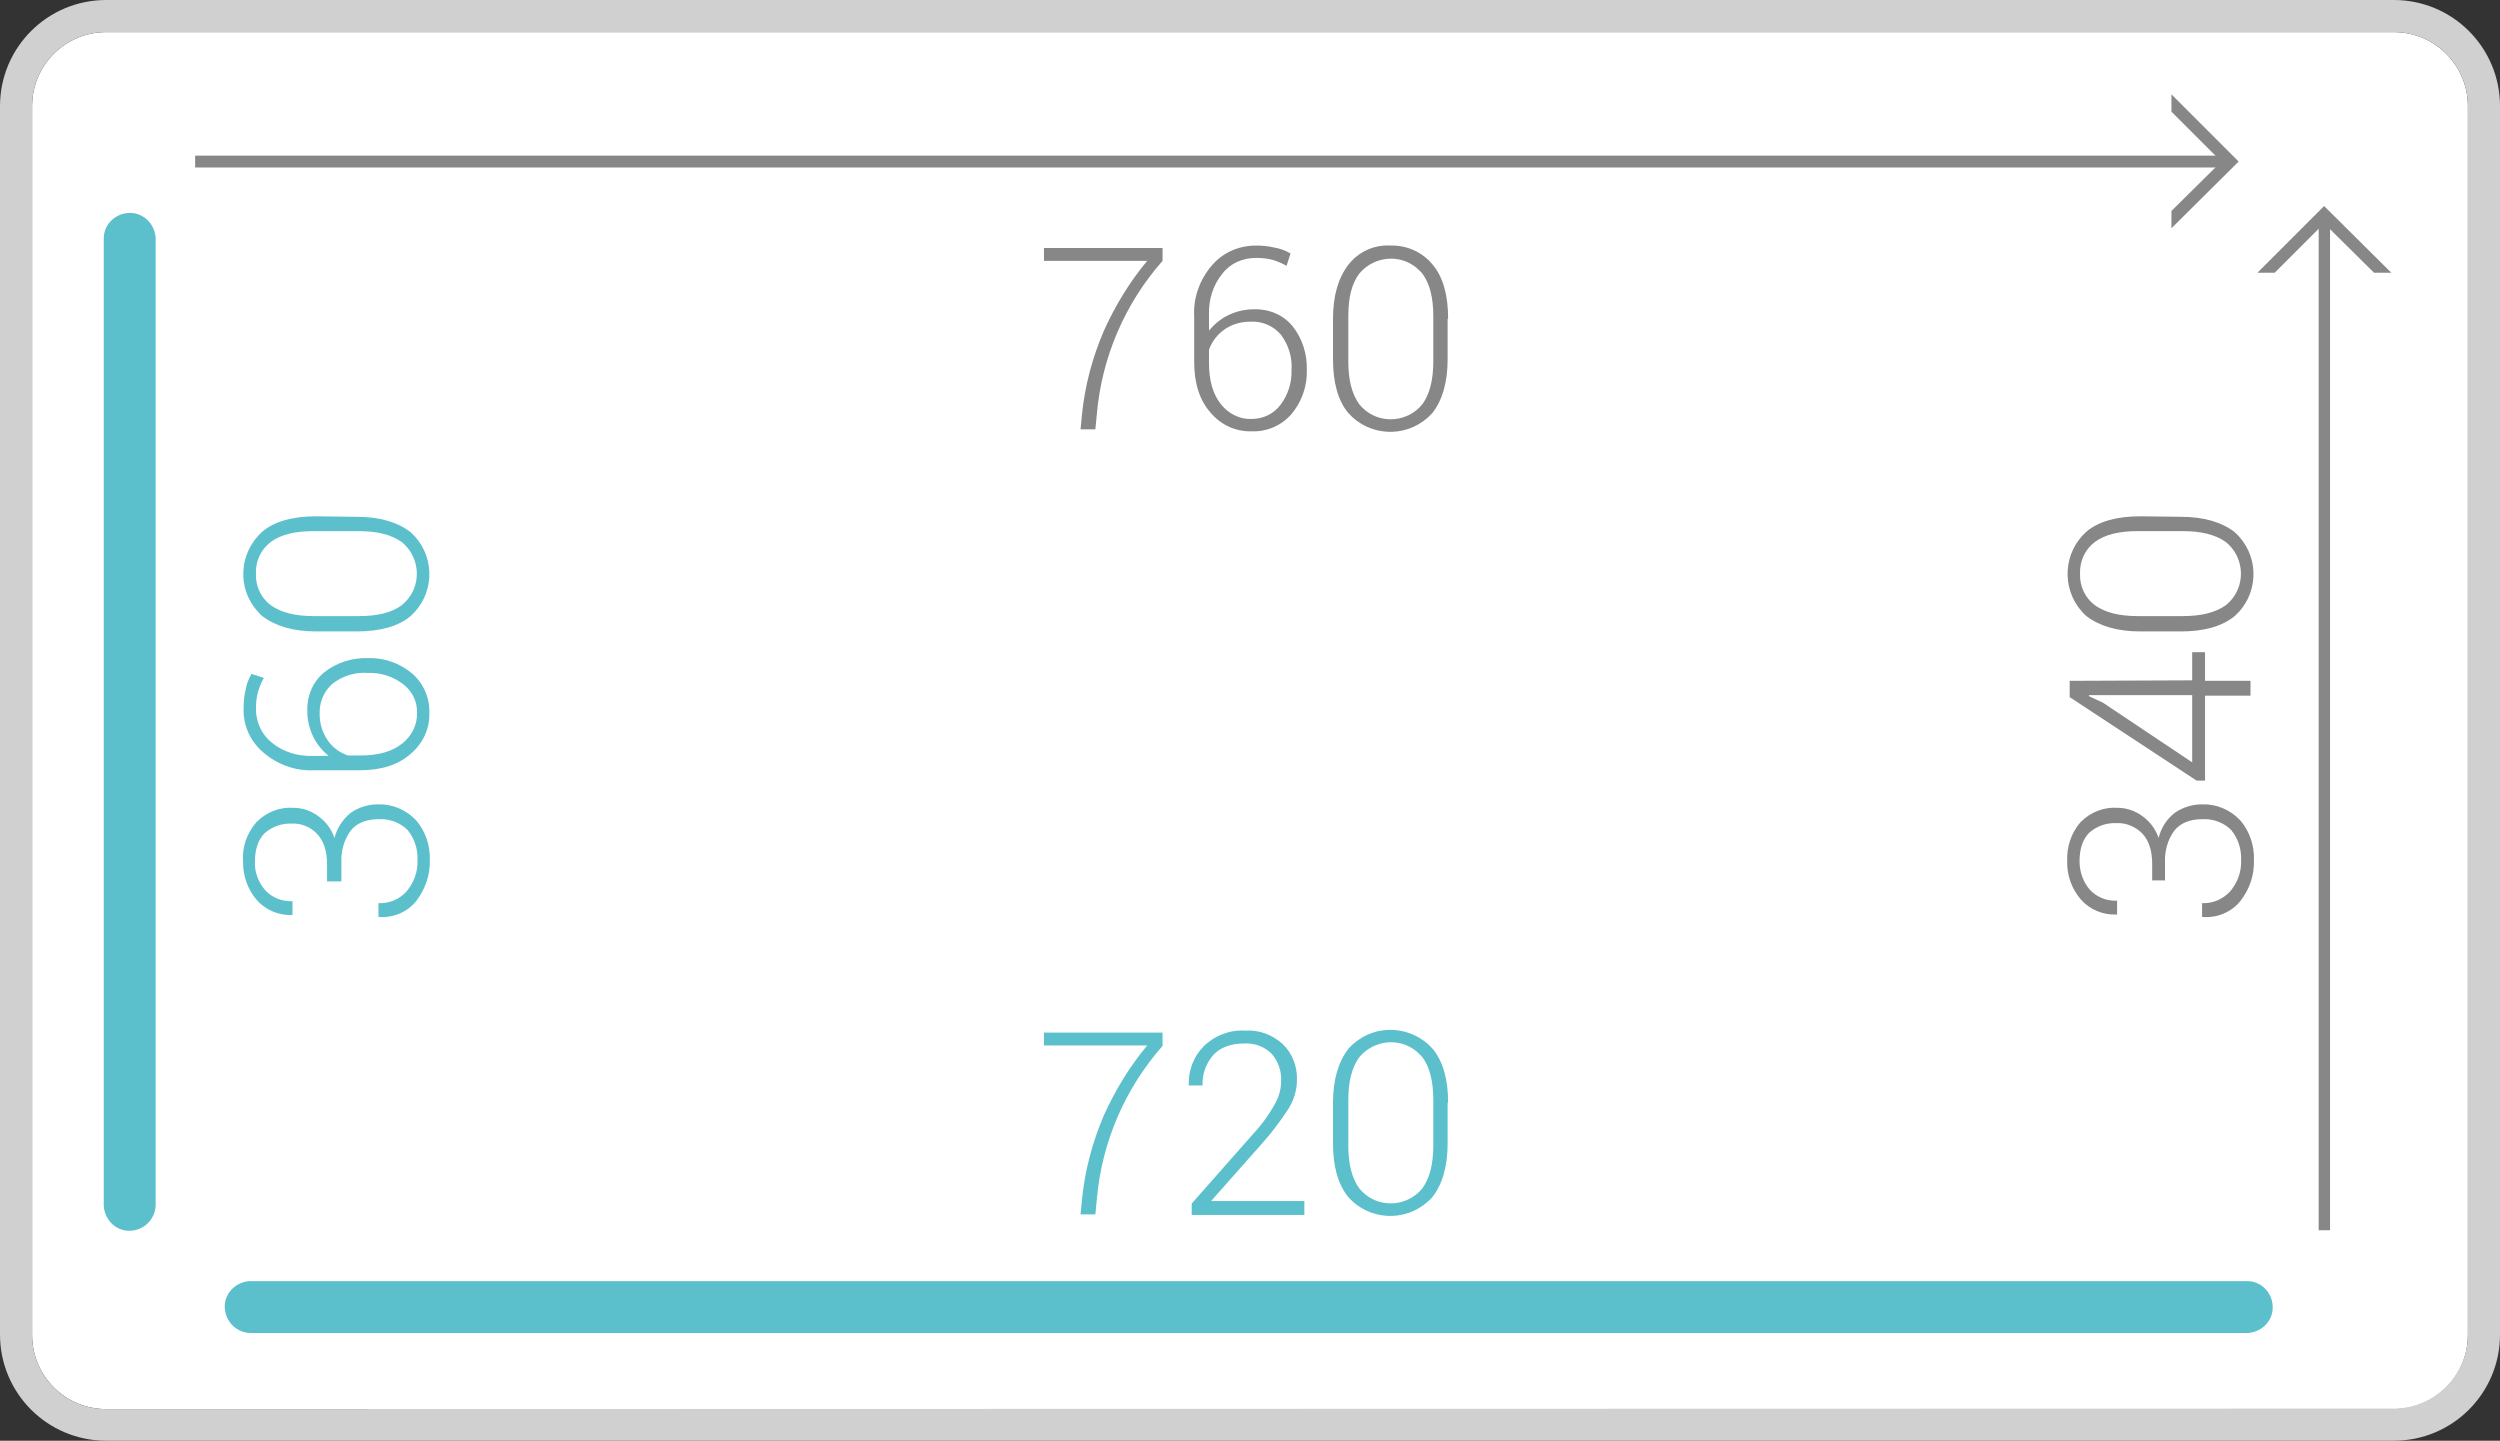 <?xml version="1.0" encoding="utf-8"?>
<!-- Generator: Adobe Illustrator 23.0.1, SVG Export Plug-In . SVG Version: 6.00 Build 0)  -->
<svg version="1.1" id="Ebene_1" xmlns="http://www.w3.org/2000/svg" xmlns:xlink="http://www.w3.org/1999/xlink" x="0px" y="0px"
	 viewBox="0 0 506 291.6" style="enable-background:new 0 0 506 291.6;" xml:space="preserve">
<rect x="0" y="0" width="506" height="291.6" fill="#333333" stroke="none"/>
<style type="text/css">
	.st0{fill:#FFFFFF;}
	.st1{fill:#D0D0D0;}
	.st2{fill:#5BC0CC;}
	.st3{fill:#878787;}
</style>
<title>sb-3-max-36</title>
<g>
	<g>
		<path class="st0" d="M484.5,6.5h-463c-8.3,0-15,6.7-15,15v248.7c0,8.3,6.7,15,15,15h463c8.3,0,15-6.7,15-15V21.5
			C499.5,13.2,492.8,6.5,484.5,6.5"/>
		<path class="st1" d="M484.5,0h-463C9.6,0,0,9.6,0,21.5v248.6c0,11.9,9.6,21.5,21.5,21.5h463c11.9,0,21.5-9.6,21.5-21.5V21.5
			C506,9.6,496.4,0,484.5,0 M21.5,285.2c-8.3,0-15-6.7-15-15V21.5c0-8.3,6.7-15,15-15h463c8.3,0,15,6.7,15,15v248.6
			c0,8.3-6.8,15-15,15L21.5,285.2z"/>
		<path class="st2" d="M31.5,48.1v195.5c0.1,2.9-2.1,5.3-5,5.5s-5.3-2.1-5.5-5c0-0.2,0-0.3,0-0.5V48.1c0.1-2.9,2.6-5.1,5.5-5
			C29.2,43.2,31.3,45.4,31.5,48.1"/>
	</g>
</g>
<rect x="39.5" y="31.5" class="st3" width="412.2" height="2.4"/>
<polygon class="st3" points="439.5,19.1 439.5,22.6 449.6,32.7 439.5,42.7 439.5,46.2 453.1,32.7 "/>
<rect x="469.3" y="43.1" class="st3" width="2.3" height="205.9"/>
<polygon class="st3" points="456.9,55.2 460.4,55.2 470.4,45.2 480.5,55.2 484,55.2 470.4,41.7 "/>
<g>
	<g>
		<path class="st2" d="M455,269.8H51c-2.9,0.1-5.3-2.1-5.5-5s2.1-5.3,5-5.5c0.2,0,0.3,0,0.5,0h404c2.9,0.1,5.1,2.6,5,5.5
			C459.9,267.5,457.7,269.6,455,269.8"/>
		<path class="st2" d="M290.1,231.8c0,3.8-0.7,6.6-2.2,8.7c-2.8,3.5-8,4.1-11.5,1.3c-0.5-0.4-0.9-0.8-1.3-1.3
			c-1.5-2.1-2.2-4.9-2.2-8.7v-9.1c0-3.8,0.7-6.6,2.2-8.7c2.9-3.5,8.1-4.1,11.6-1.2c0.4,0.4,0.8,0.7,1.2,1.2c1.5,2,2.2,4.9,2.2,8.7
			V231.8z M293.1,223.2c0-4.7-1-8.3-3.1-10.9c-4.2-4.7-11.4-5.2-16.1-1c-0.3,0.3-0.7,0.6-1,1c-2,2.6-3.1,6.2-3.1,10.9v8.2
			c0,4.7,1,8.3,3.1,10.9c4.2,4.7,11.4,5.1,16.1,0.9c0.3-0.3,0.7-0.6,0.9-0.9c2-2.5,3.1-6.2,3.1-10.9V223.2z M264.1,243.1h-18.9V243
			l10.1-11.4c2-2.2,3.7-4.5,5.3-6.9c1.2-1.8,1.9-3.9,1.9-6.1c0.1-2.7-0.9-5.4-2.9-7.3c-2.1-1.9-4.8-2.9-7.6-2.7
			c-3.1-0.2-6.2,1-8.4,3.2c-2,2-3.1,4.9-3,7.8l0,0.1h2.8c-0.1-2.3,0.7-4.5,2.2-6.2c1.4-1.5,3.5-2.3,6.3-2.3c2-0.1,4,0.6,5.5,2.1
			c1.3,1.5,2,3.5,1.9,5.5c0,1.7-0.5,3.4-1.4,4.9c-1.3,2.3-2.9,4.4-4.7,6.3l-12,13.6v2.3h22.8V243.1z M235.3,209h-24v2.6h20.9
			c-3.6,4.3-6.5,9.1-8.8,14.2c-2.3,5.4-3.8,11-4.4,16.9l-0.3,3.1h3l0.3-3.1c1-11.5,5.7-22.4,13.3-31V209z"/>
		<path class="st2" d="M72.6,107.5c3.7,0,6.6,0.7,8.7,2.2c3.5,2.8,4.1,8,1.3,11.5c-0.4,0.5-0.8,0.9-1.3,1.3c-2,1.5-4.9,2.2-8.7,2.2
			h-9.1c-3.7,0-6.6-0.7-8.7-2.2c-2-1.5-3.1-3.9-3-6.4c-0.1-2.5,1-4.9,3-6.4c2-1.5,4.9-2.2,8.7-2.2H72.6z M64,104.5
			c-4.7,0-8.4,1-10.9,3.1c-4.7,4.2-5.2,11.4-1,16.1c0.3,0.3,0.6,0.7,1,1c2.6,2,6.2,3.1,10.9,3.1h8.2c4.7,0,8.4-1,10.9-3.1
			c4.7-4.2,5.1-11.4,0.9-16.1c-0.3-0.3-0.6-0.6-0.9-0.9c-2.6-2-6.2-3.1-10.9-3.1L64,104.5z M67.4,138.3c2-1.5,4.5-2.3,7.1-2.1
			c2.5-0.1,5,0.7,7,2.2c1.9,1.4,3,3.6,2.9,5.9c0.1,2.4-1.1,4.7-3,6.2c-2,1.6-4.8,2.4-8.3,2.4h-2.7c-1.7-0.6-3.1-1.6-4.1-3.1
			c-1.1-1.6-1.6-3.4-1.6-5.3C64.6,142.1,65.6,139.8,67.4,138.3 M53.3,152.3c2.9,2.5,6.6,3.8,10.3,3.6h9.2c4.4,0,7.8-1.1,10.3-3.3
			c2.5-2.1,3.9-5.1,3.8-8.3c0.1-3.1-1.2-6-3.5-8c-2.5-2.1-5.7-3.2-8.9-3.1c-3.2-0.1-6.4,0.9-8.9,2.9c-2.3,1.9-3.5,4.8-3.4,7.8
			c0,1.8,0.4,3.6,1.2,5.2c0.7,1.5,1.8,2.8,3.1,3.9h-3.2c-3,0.1-6-0.8-8.3-2.7c-2-1.6-3.2-4.1-3.2-6.8c0-1.1,0.1-2.3,0.4-3.4
			c0.3-1,0.7-2,1.2-2.9l-2.5-0.8c-0.6,1-1,2.1-1.2,3.3c-0.3,1.2-0.4,2.5-0.4,3.7C49.2,146.9,50.7,150.1,53.3,152.3 M69.1,178.1v-3.5
			c-0.1-2.3,0.5-4.6,1.9-6.5c1.2-1.5,3.1-2.3,5.7-2.3c2.2-0.1,4.3,0.7,5.8,2.2c1.4,1.7,2.1,3.9,2,6.1c0.1,2.3-0.7,4.5-2.2,6.3
			c-1.4,1.6-3.5,2.5-5.7,2.4v2.8h0.1c2.9,0.2,5.8-1,7.6-3.3c1.8-2.4,2.8-5.3,2.7-8.2c0.1-3-0.9-5.9-2.8-8.1c-2-2.1-4.8-3.3-7.7-3.2
			c-2,0-3.9,0.6-5.5,1.7c-1.6,1.3-2.8,3.1-3.3,5.1c-0.6-1.8-1.8-3.4-3.4-4.5c-1.4-1-3.1-1.6-4.9-1.6c-2.8-0.2-5.5,0.9-7.5,2.9
			c-1.9,2.2-2.9,5-2.7,7.8c-0.1,2.9,0.9,5.8,2.8,8c1.8,2,4.4,3.1,7.1,3l0.1,0v-2.8c-2.1,0.1-4.1-0.7-5.5-2.2
			c-1.4-1.6-2.2-3.7-2.1-5.8c0-2.6,0.7-4.5,2-5.8c1.5-1.3,3.5-2,5.5-1.9c1.9-0.1,3.8,0.7,5.1,2.1c1.3,1.4,2,3.4,2,6.1v3.5H69.1z"/>
		<path class="st3" d="M290.1,73.1c0,3.8-0.7,6.6-2.2,8.7c-2.8,3.5-8,4.1-11.5,1.3c-0.5-0.4-0.9-0.8-1.3-1.3
			c-1.5-2.1-2.2-4.9-2.2-8.7v-9.1c0-3.8,0.7-6.6,2.2-8.6c2.9-3.5,8.1-4.1,11.6-1.2c0.4,0.4,0.8,0.7,1.2,1.2c1.5,2,2.2,4.9,2.2,8.6
			V73.1z M293.1,64.5c0-4.7-1-8.4-3.1-10.9c-2.1-2.6-5.3-4-8.6-3.9c-3.3-0.2-6.5,1.3-8.5,3.9c-2,2.6-3.1,6.2-3.1,10.9v8.2
			c0,4.7,1,8.4,3.1,10.9c4.2,4.7,11.4,5.1,16.1,0.9c0.3-0.3,0.6-0.6,0.9-0.9c2-2.5,3.1-6.2,3.1-10.9V64.5z M259.3,67.8
			c1.5,2,2.3,4.6,2.1,7.1c0.1,2.5-0.7,5-2.2,7c-1.4,1.9-3.6,2.9-5.9,2.9c-2.4,0.1-4.7-1.1-6.2-3c-1.6-2-2.4-4.8-2.4-8.3v-2.7
			c0.6-1.7,1.7-3.1,3.1-4.1c1.6-1.1,3.4-1.6,5.3-1.6C255.6,65,257.8,66,259.3,67.8 M245.3,53.7c-2.5,2.9-3.8,6.6-3.6,10.3v9.2
			c0,4.4,1.1,7.8,3.3,10.3c2.1,2.5,5.1,3.9,8.4,3.8c3.1,0.1,6-1.2,8-3.5c2.1-2.5,3.2-5.7,3.1-8.9c0.1-3.2-0.9-6.4-2.9-8.9
			c-1.9-2.3-4.8-3.5-7.8-3.4c-1.8,0-3.6,0.4-5.2,1.2c-1.5,0.7-2.8,1.8-3.9,3.1v-3.2c-0.1-3,0.8-6,2.7-8.3c1.6-2.1,4.1-3.2,6.8-3.2
			c1.1,0,2.3,0.1,3.4,0.4c1,0.3,1.9,0.7,2.8,1.2l0.8-2.5c-1-0.6-2.1-1-3.3-1.2c-1.2-0.3-2.5-0.4-3.7-0.4
			C250.8,49.7,247.5,51.1,245.3,53.7 M235.3,50.2h-24v2.6h20.9c-3.6,4.3-6.5,9.1-8.8,14.2c-2.3,5.4-3.8,11-4.4,16.8l-0.3,3.1h3
			l0.3-3.1c1-11.5,5.7-22.4,13.3-31L235.3,50.2z"/>
		<path class="st3" d="M441.8,107.5c3.7,0,6.6,0.7,8.7,2.2c3.5,2.8,4.1,8,1.3,11.5c-0.4,0.5-0.8,0.9-1.3,1.3c-2.1,1.5-5,2.2-8.7,2.2
			h-9.1c-3.7,0-6.6-0.7-8.7-2.2c-2-1.5-3.1-3.9-3-6.4c-0.1-2.5,1-4.9,3-6.4c2-1.5,4.9-2.2,8.7-2.2H441.8z M433.2,104.5
			c-4.7,0-8.4,1-10.9,3.1c-4.7,4.2-5.1,11.4-1,16.1c0.3,0.3,0.6,0.7,1,1c2.6,2,6.2,3.1,10.9,3.1h8.2c4.7,0,8.3-1,10.9-3.1
			c4.7-4.2,5.1-11.4,0.9-16.1c-0.3-0.3-0.6-0.6-0.9-0.9c-2.6-2-6.2-3.1-10.9-3.1L433.2,104.5z M425.6,142.2l-2.8-1.3v-0.2h20.9v13.6
			L425.6,142.2z M418.9,137.8v3.3l25.7,16.9h1.7v-17.2h9.2v-3h-9.2V132h-2.6v5.7L418.9,137.8z M438.2,178.1v-3.5
			c-0.1-2.3,0.5-4.6,1.9-6.5c1.2-1.5,3.1-2.3,5.7-2.3c2.2-0.1,4.3,0.7,5.8,2.2c1.4,1.7,2.1,3.9,2,6.1c0.1,2.3-0.7,4.5-2.2,6.3
			c-1.5,1.6-3.5,2.5-5.7,2.4v2.8h0.2c2.9,0.2,5.8-1,7.6-3.3c1.8-2.3,2.8-5.2,2.7-8.2c0.1-3-0.9-5.9-2.8-8.1c-2-2.1-4.8-3.3-7.7-3.2
			c-2,0-3.9,0.6-5.5,1.7c-1.7,1.3-2.8,3.1-3.3,5.1c-0.6-1.8-1.8-3.4-3.4-4.5c-1.4-1-3.1-1.6-4.9-1.6c-2.8-0.2-5.5,0.9-7.5,2.9
			c-1.9,2.2-2.8,5-2.7,7.8c-0.1,2.9,0.9,5.7,2.8,7.9c1.8,2,4.4,3.1,7.1,3l0.2,0v-2.8c-2.1,0.1-4.1-0.7-5.5-2.2
			c-1.4-1.6-2.1-3.7-2.1-5.8c0-2.6,0.7-4.5,2-5.8c1.5-1.3,3.5-2,5.5-1.9c1.9-0.1,3.8,0.7,5.2,2.1c1.3,1.4,2,3.4,2,6.1v3.4H438.2z"/>
	</g>
</g>
</svg>
